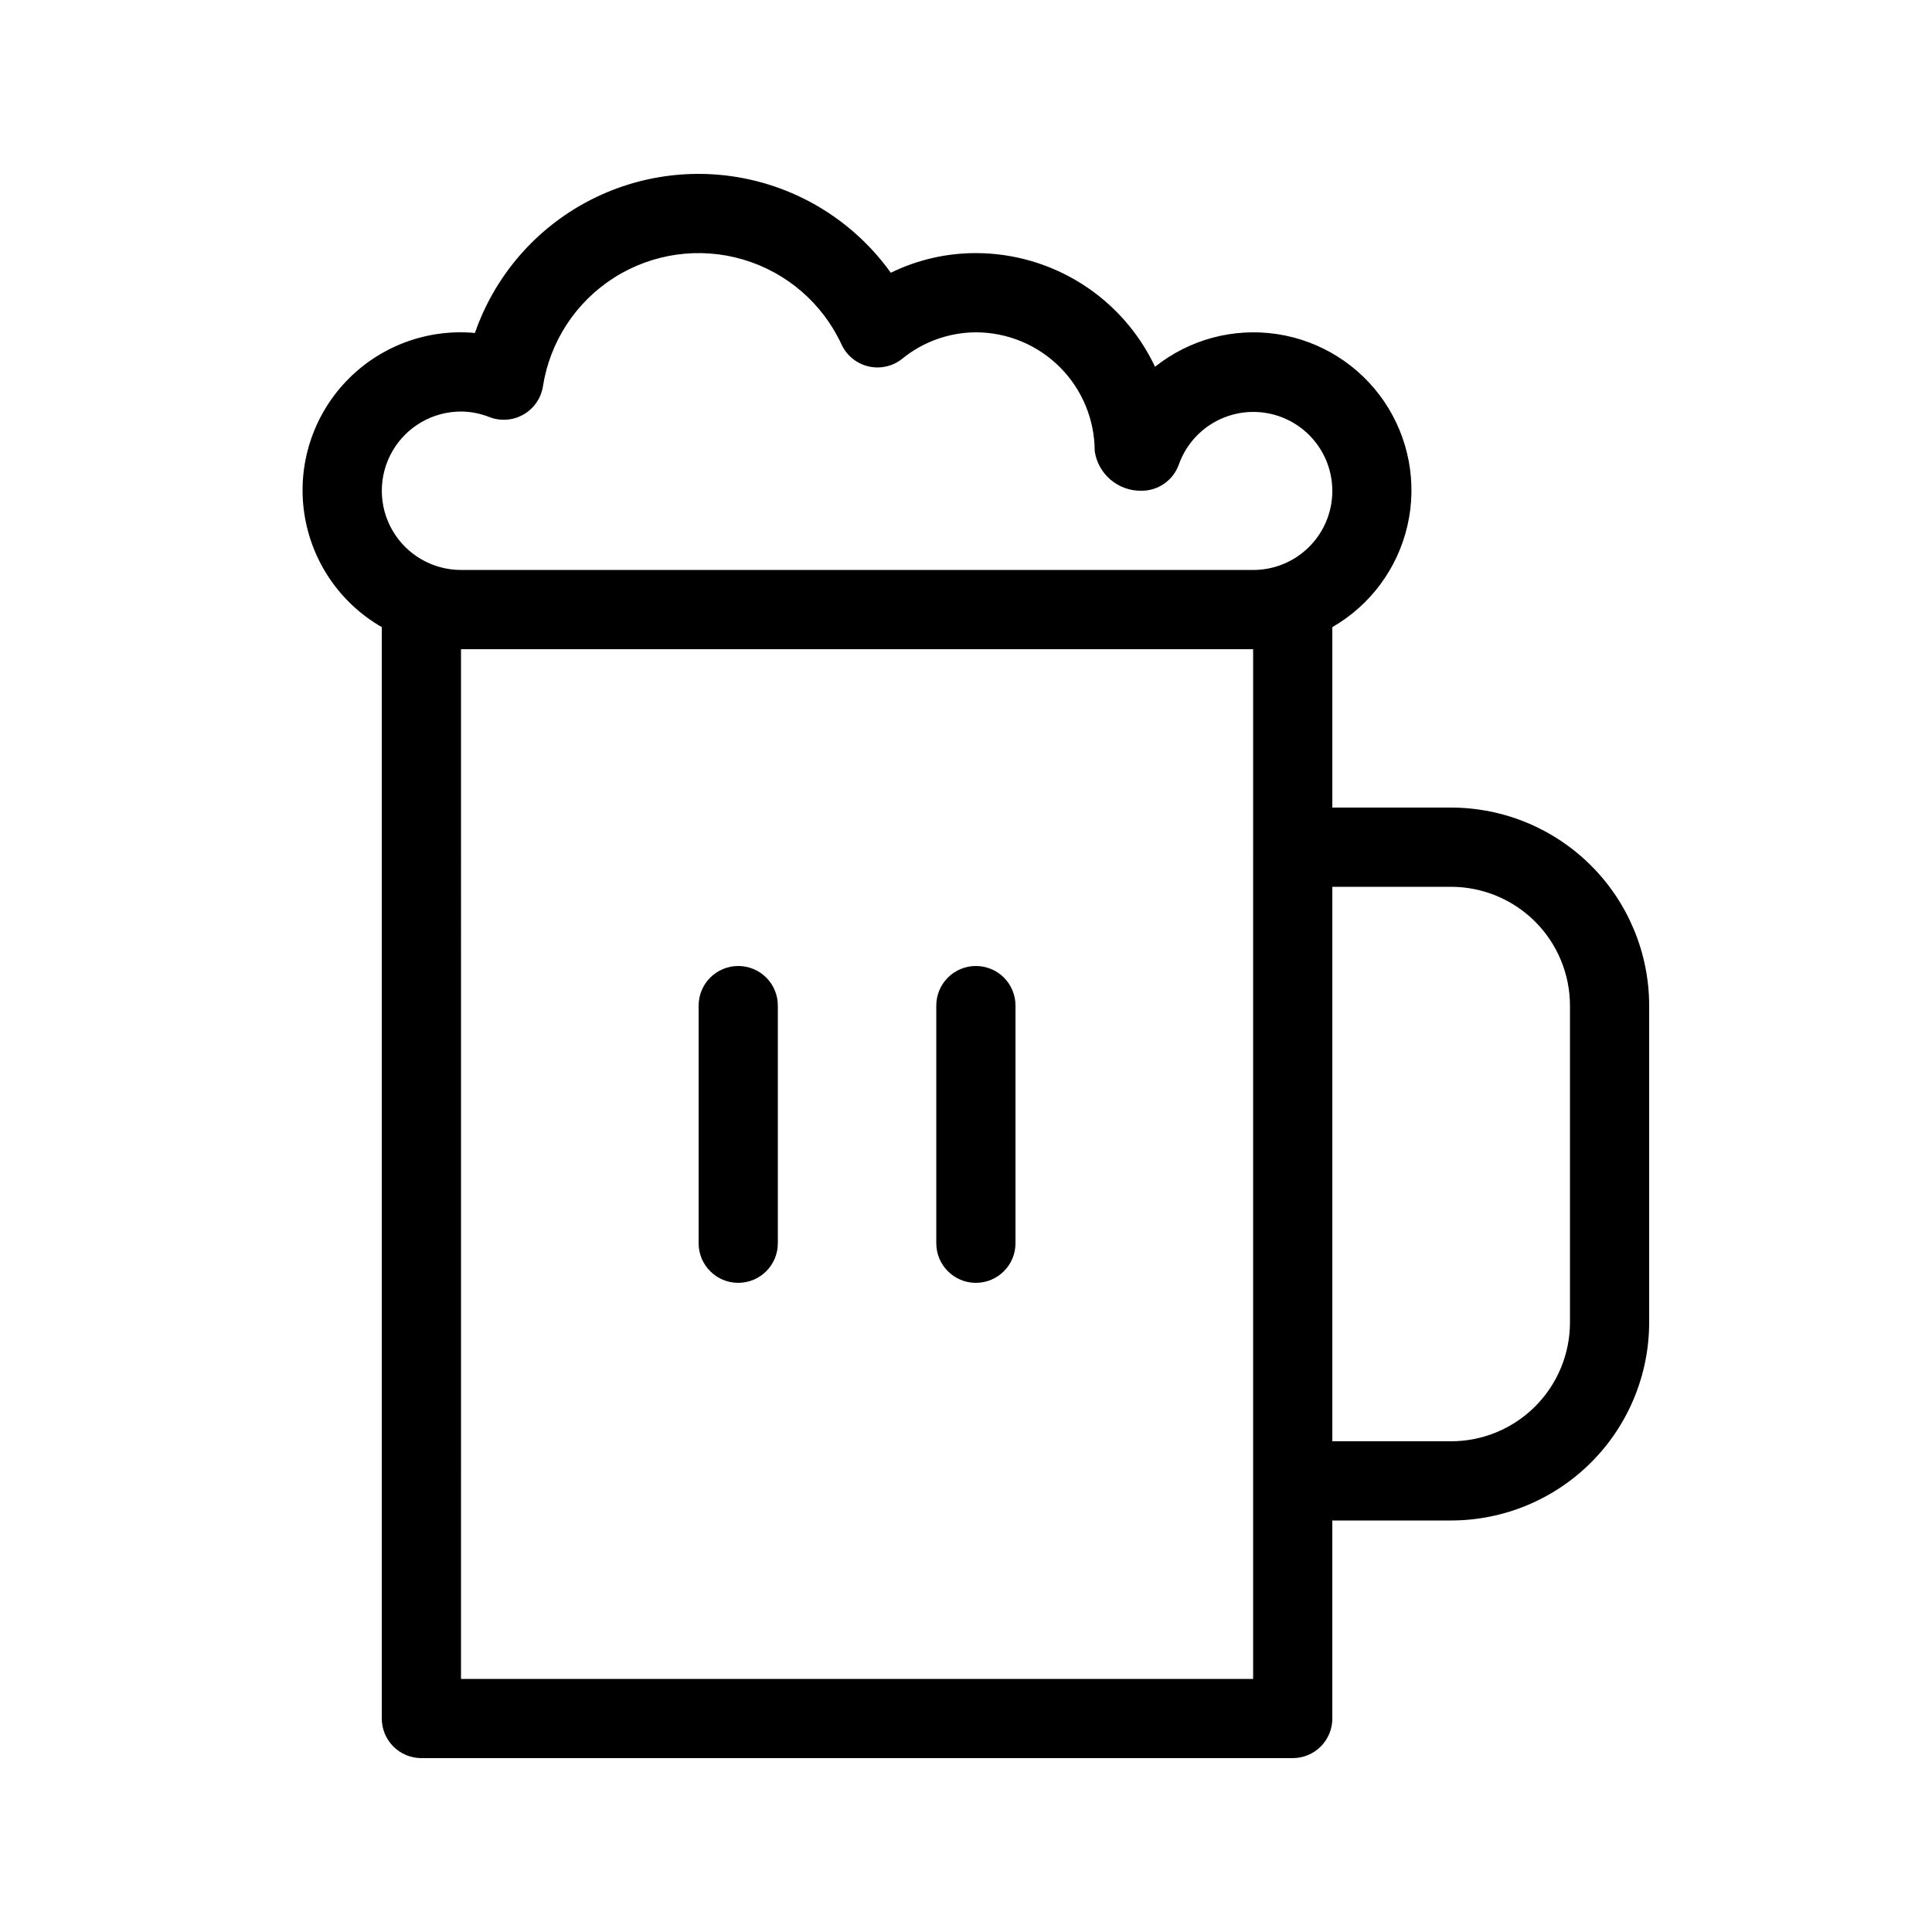 <?xml version="1.0" encoding="UTF-8"?>
<!-- Uploaded to: SVG Repo, www.svgrepo.com, Generator: SVG Repo Mixer Tools -->
<svg fill="#000000" width="800px" height="800px" version="1.1" viewBox="144 144 512 512" xmlns="http://www.w3.org/2000/svg">
 <g>
  <path d="m528.57 358.02h-31.488v-47.828c10.094-5.812 17.309-15.57 19.91-26.922 2.602-11.355 0.352-23.277-6.203-32.906-6.559-9.629-16.828-16.086-28.348-17.828-11.516-1.738-23.238 1.402-32.344 8.664-4.25-9.004-10.965-16.613-19.371-21.949-8.406-5.332-18.152-8.168-28.109-8.176-7.812-0.008-15.527 1.773-22.547 5.207-8.969-12.523-22.23-21.309-37.258-24.68s-30.773-1.09-44.227 6.406c-13.457 7.492-23.68 19.68-28.727 34.23-12.773-1.172-25.379 3.578-34.199 12.887-8.824 9.312-12.891 22.152-11.035 34.844 1.859 12.691 9.434 23.832 20.555 30.223v289.23c-0.004 2.785 1.102 5.457 3.07 7.426s4.641 3.074 7.426 3.07h230.91-0.004c2.785 0.004 5.457-1.102 7.426-3.07s3.074-4.641 3.07-7.426v-52.48h31.488c13.914-0.012 27.254-5.547 37.094-15.387 9.84-9.836 15.371-23.18 15.387-37.094v-83.965c-0.016-13.914-5.547-27.254-15.387-37.094-9.84-9.84-23.18-15.375-37.094-15.387zm-262.4-104.96h0.004c2.582 0.016 5.141 0.52 7.543 1.477 2.957 1.141 6.269 0.891 9.02-0.688s4.641-4.312 5.144-7.441c1.848-11.891 8.738-22.406 18.902-28.848 10.164-6.441 22.613-8.184 34.152-4.781 11.543 3.406 21.055 11.621 26.098 22.547 1.363 2.914 3.984 5.039 7.113 5.773 3.129 0.73 6.422-0.008 8.938-2.012 5.516-4.508 12.414-6.984 19.535-7.019 8.352 0.008 16.355 3.328 22.258 9.23 5.902 5.906 9.223 13.91 9.23 22.258 0.91 6.125 6.234 10.621 12.426 10.496 4.438 0.008 8.398-2.785 9.879-6.969 1.727-4.848 5.176-8.891 9.688-11.355 4.516-2.465 9.777-3.184 14.789-2.019 5.008 1.168 9.414 4.137 12.375 8.344s4.269 9.355 3.676 14.465-3.047 9.82-6.891 13.238-8.812 5.301-13.957 5.289h-209.92 0.004c-7.5 0-14.43-4-18.18-10.496-3.75-6.496-3.75-14.496 0-20.992 3.75-6.496 10.68-10.496 18.18-10.496zm209.92 335.87h-209.92l0.004-272.89h209.92zm83.969-94.465c-0.008 8.352-3.328 16.355-9.23 22.258-5.906 5.902-13.91 9.223-22.258 9.23h-31.488v-146.94h31.488c8.348 0.008 16.352 3.328 22.258 9.23 5.902 5.902 9.223 13.906 9.23 22.258z"/>
  <path d="m339.64 400c-2.781-0.004-5.453 1.102-7.422 3.07s-3.074 4.641-3.074 7.426v62.977c0 5.793 4.699 10.492 10.496 10.492s10.496-4.699 10.496-10.492v-62.977c0.004-2.785-1.102-5.457-3.07-7.426s-4.641-3.074-7.426-3.07z"/>
  <path d="m402.62 400c-2.781-0.004-5.453 1.102-7.422 3.07s-3.074 4.641-3.074 7.426v62.977c0 5.793 4.699 10.492 10.496 10.492s10.496-4.699 10.496-10.492v-62.977c0.004-2.785-1.102-5.457-3.07-7.426s-4.641-3.074-7.426-3.07z"/>
 </g>
</svg>